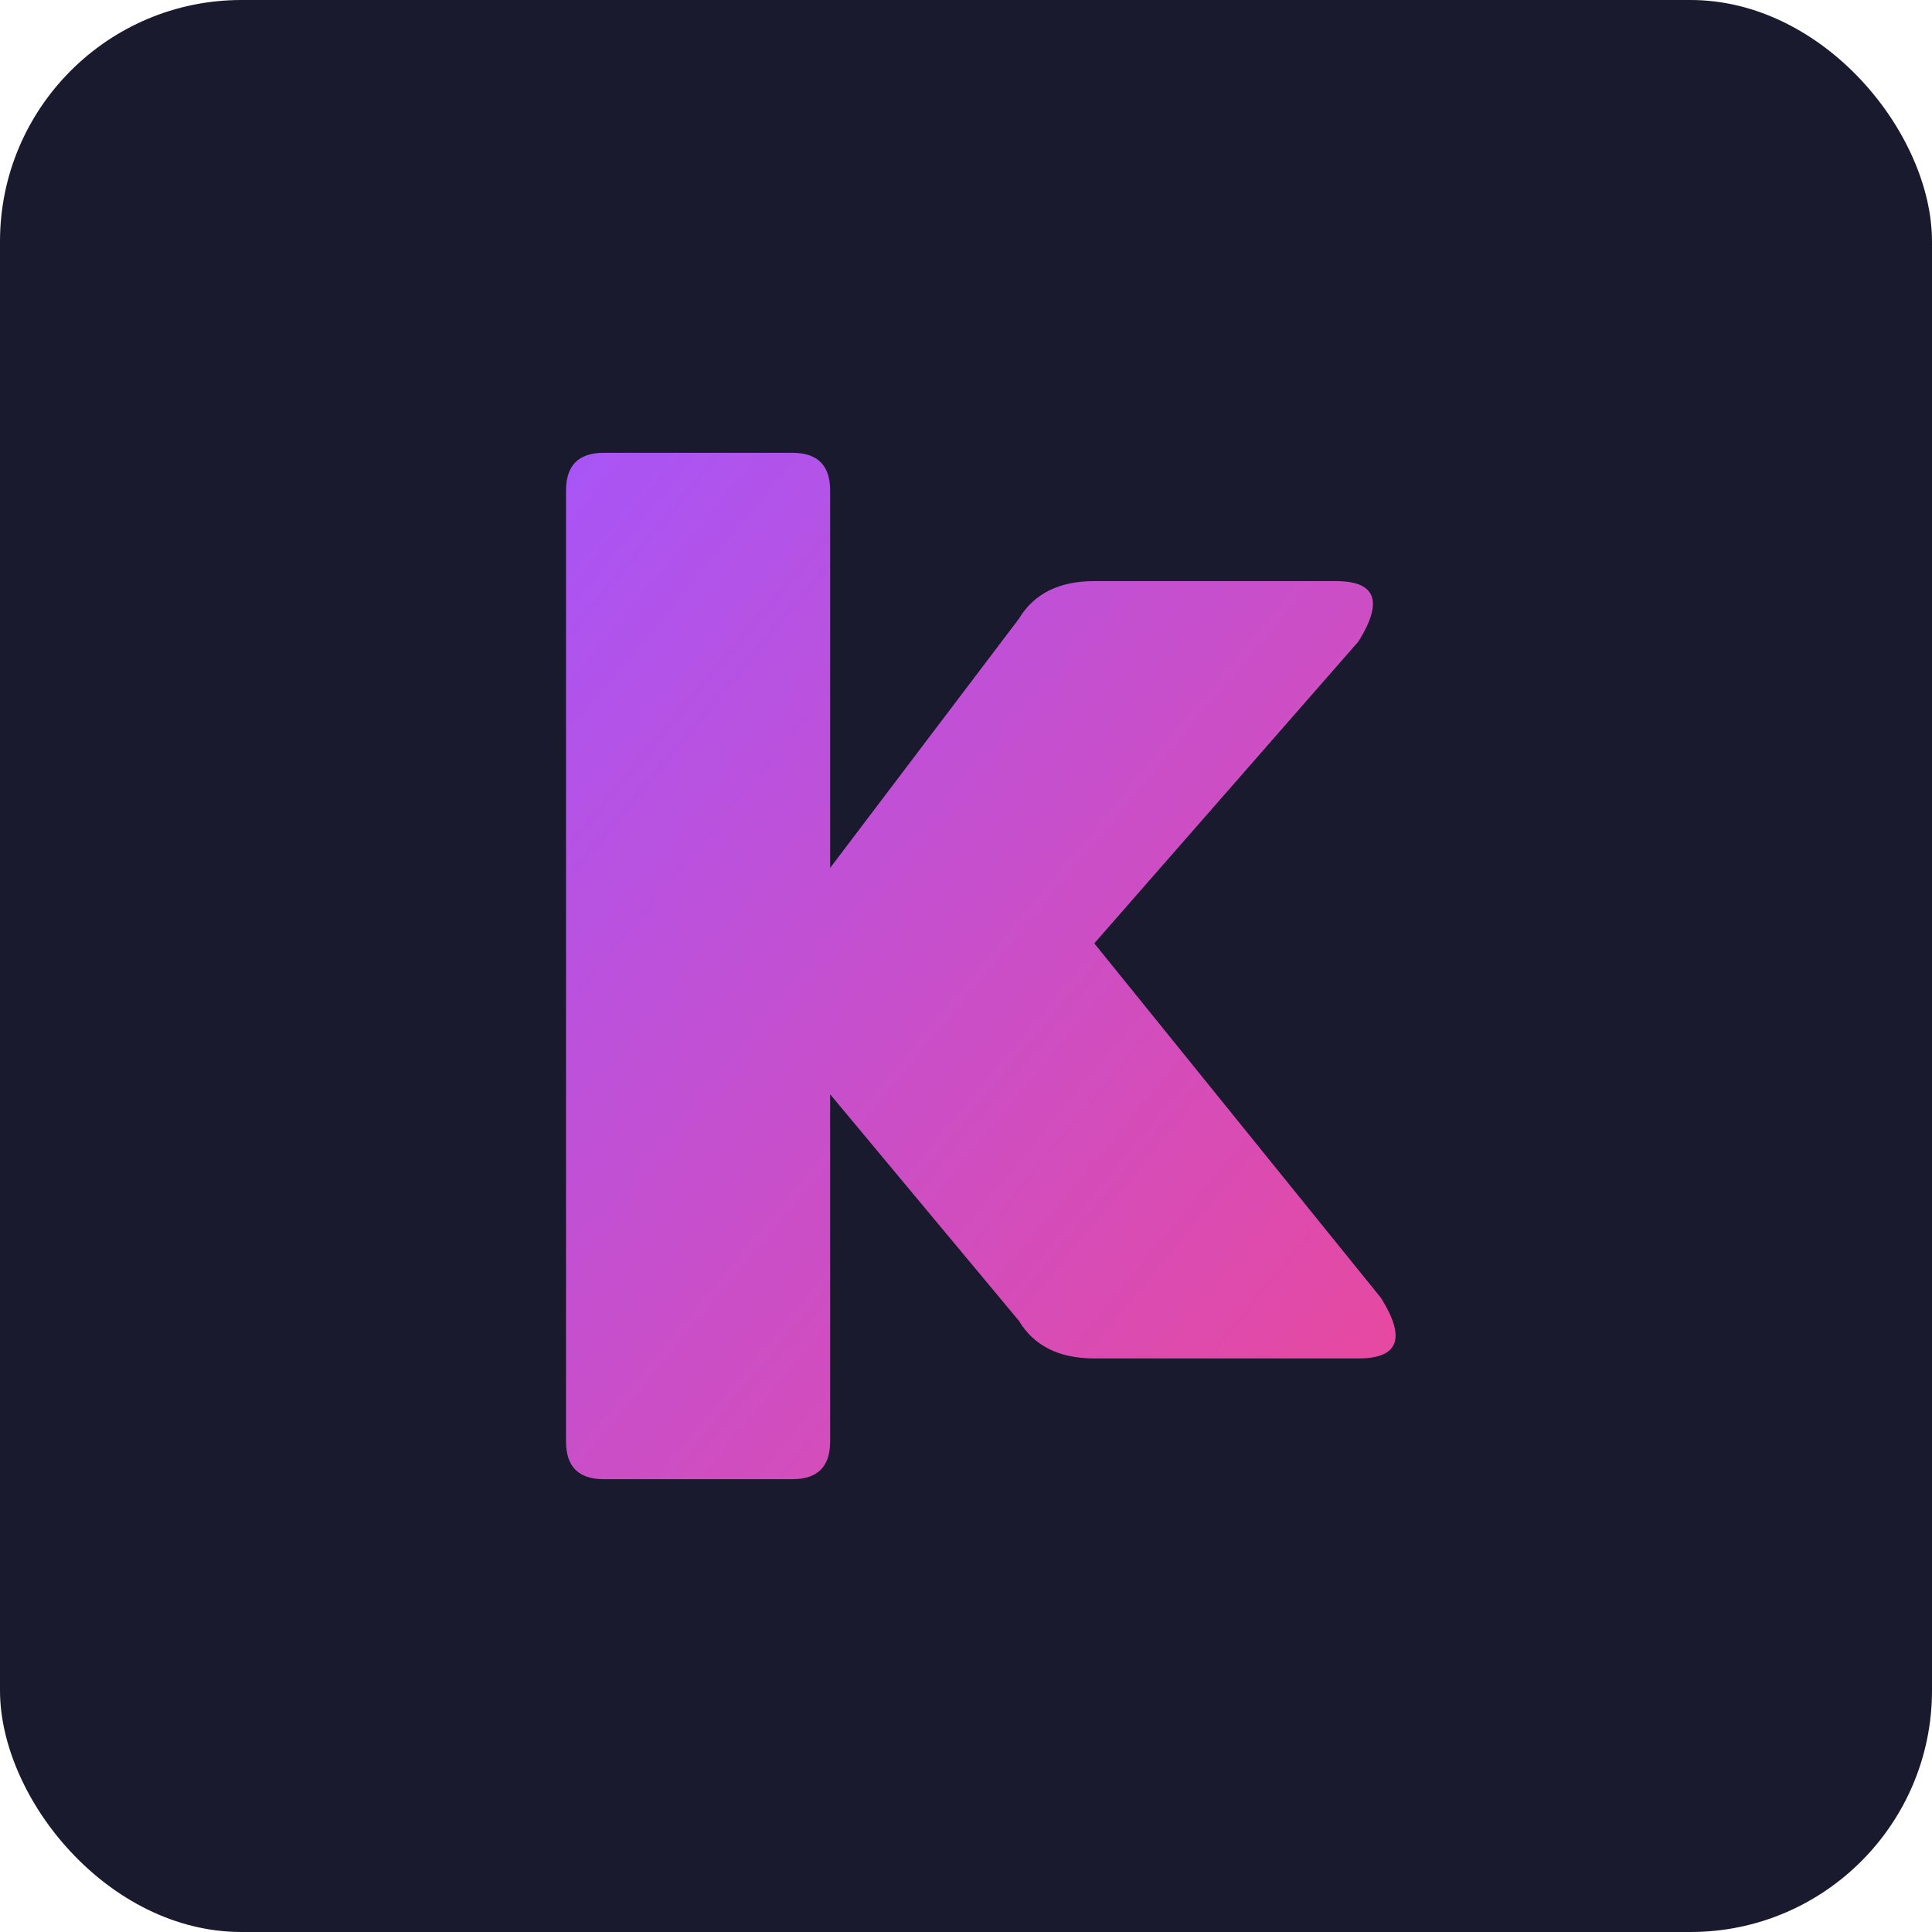 <svg xmlns="http://www.w3.org/2000/svg" viewBox="0 0 256 256">
  <defs>
    <linearGradient id="grad" x1="0%" y1="0%" x2="100%" y2="100%">
      <stop offset="0%" style="stop-color:#a855f7;stop-opacity:1"/>
      <stop offset="100%" style="stop-color:#ec4899;stop-opacity:1"/>
    </linearGradient>
  </defs>
  <rect width="256" height="256" fill="#1a1a2e" rx="32"/>
  <path d="M80 60 Q75 60 75 65 L75 191 Q75 196 80 196 L105 196 Q110 196 110 191 L110 145 L135 175 Q138 180 145 180 L180 180 Q188 180 183 172 L145 125 L180 85 Q185 77 177 77 L145 77 Q138 77 135 82 L110 115 L110 65 Q110 60 105 60 Z" fill="url(#grad)"/>
</svg>